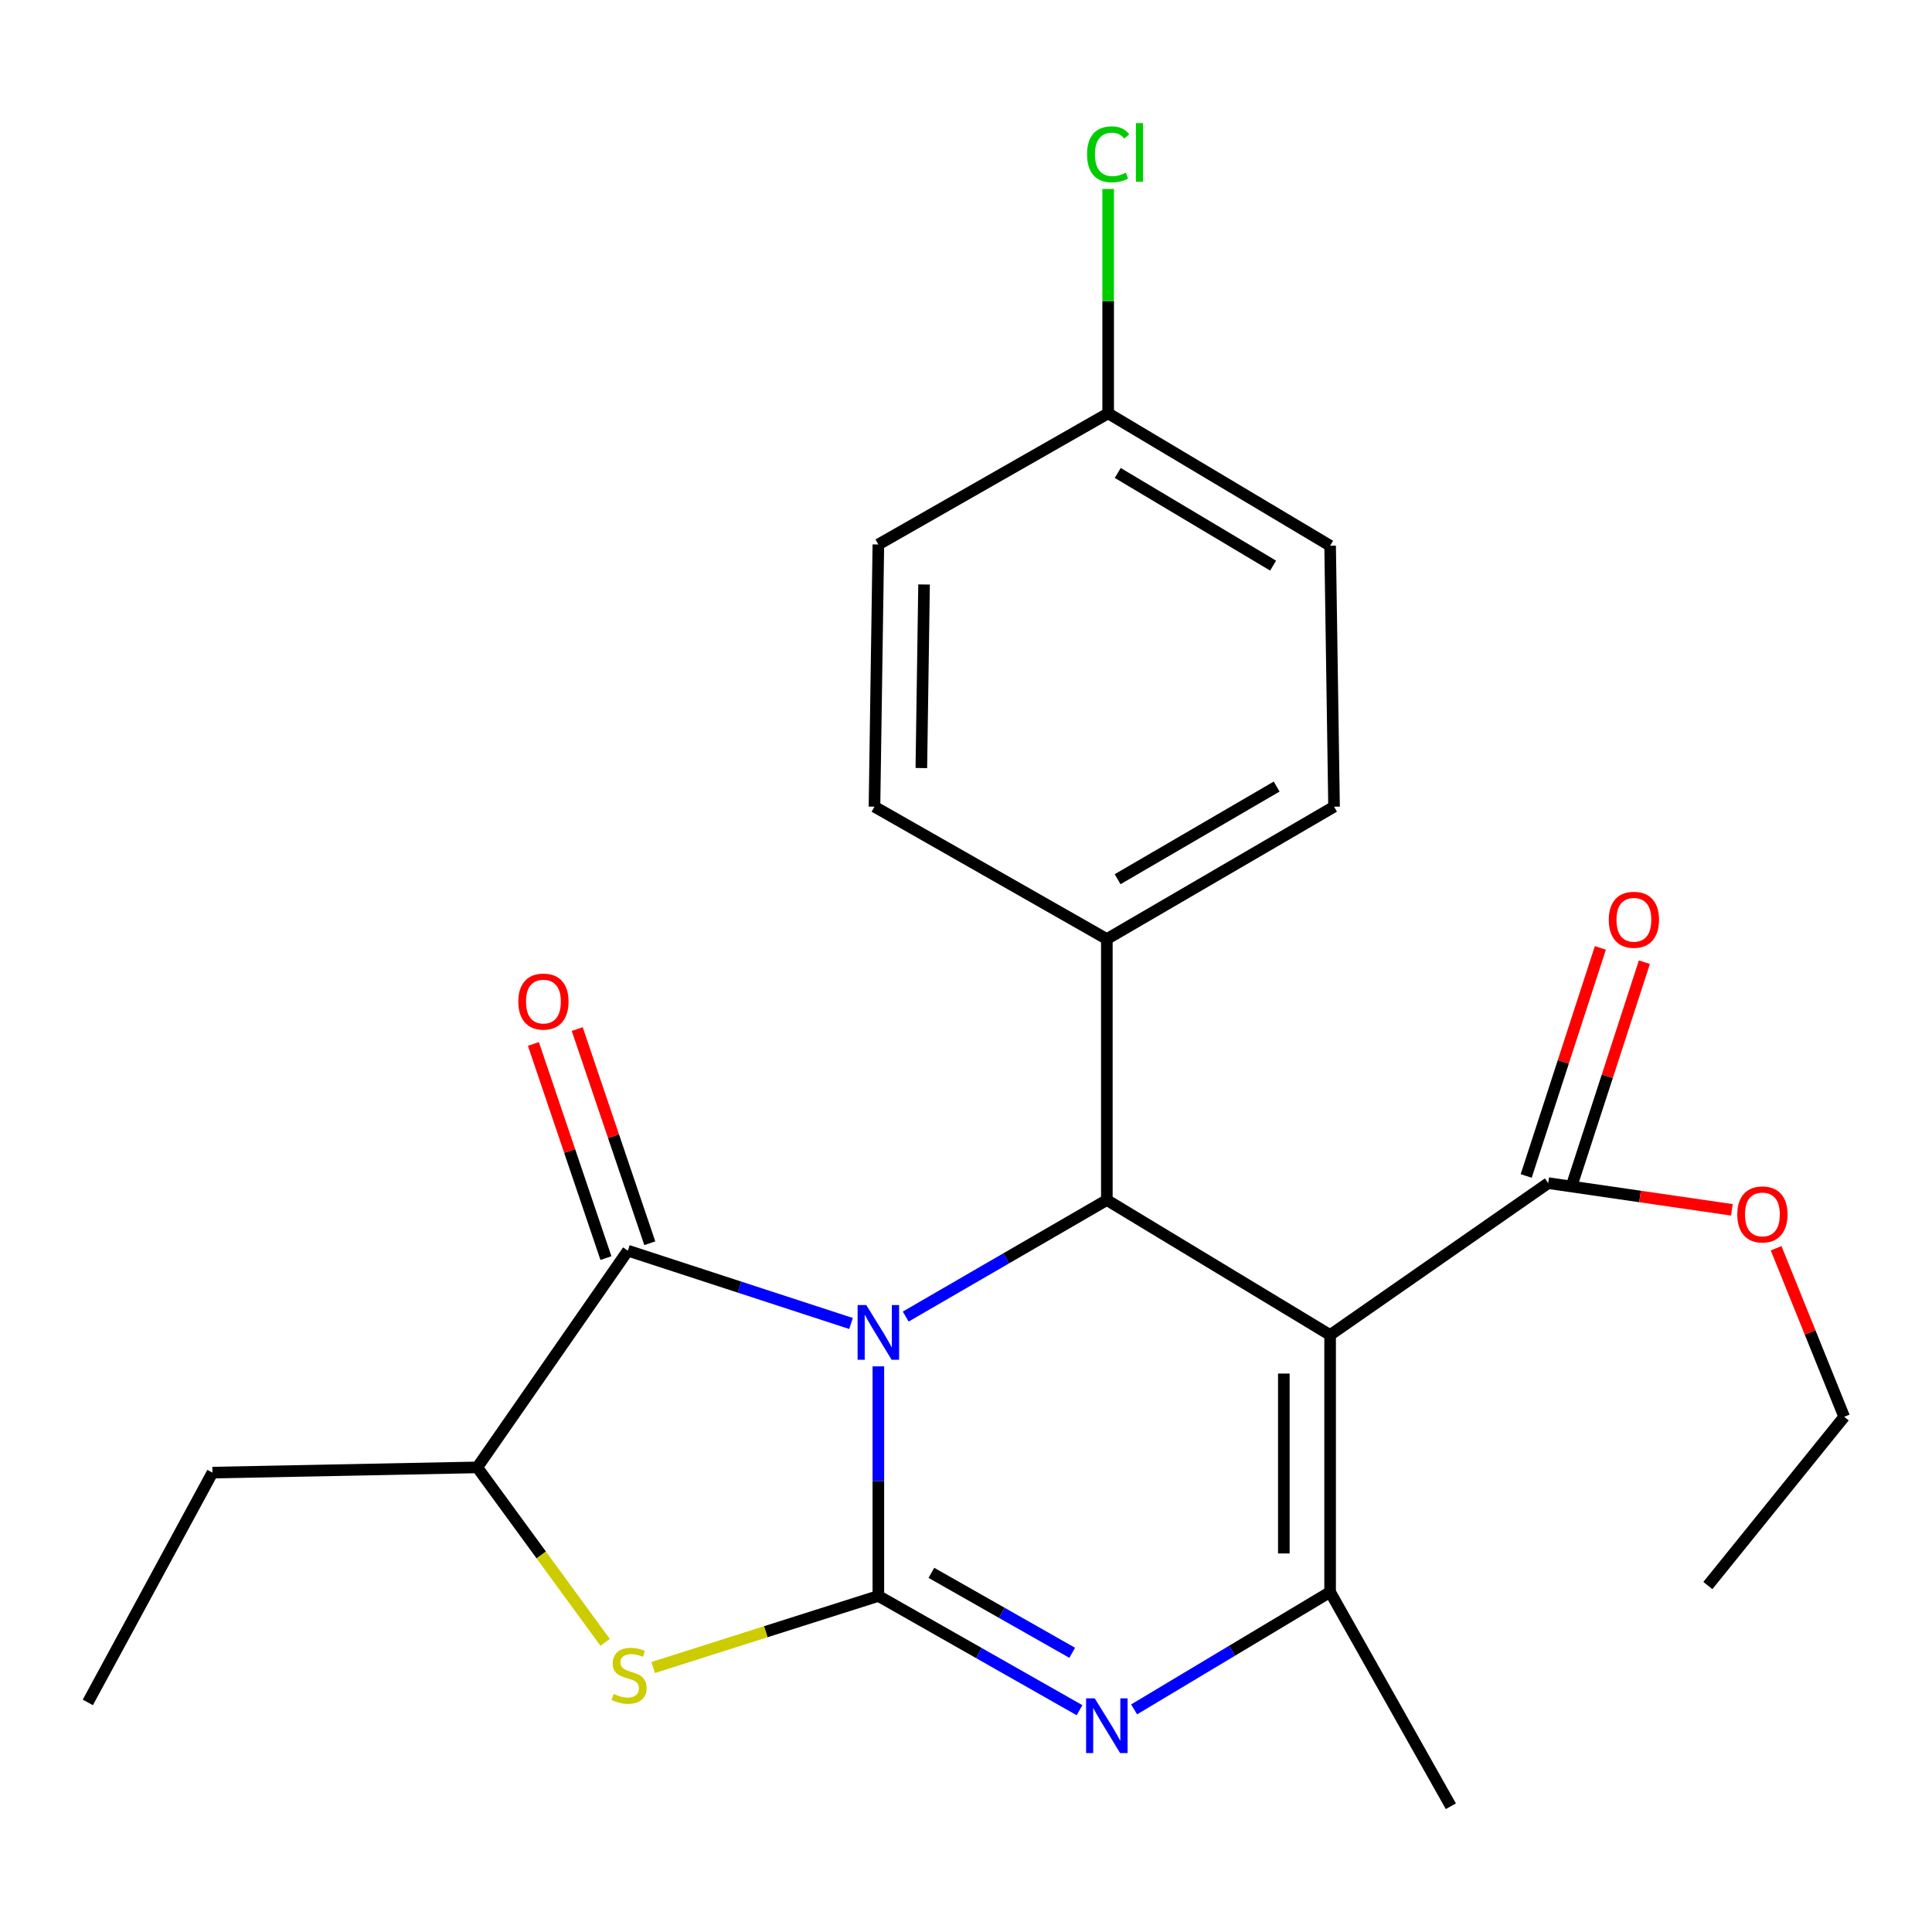 <?xml version='1.0' encoding='iso-8859-1'?>
<svg version='1.1' baseProfile='full'
              xmlns='http://www.w3.org/2000/svg'
                      xmlns:rdkit='http://www.rdkit.org/xml'
                      xmlns:xlink='http://www.w3.org/1999/xlink'
                  xml:space='preserve'
width='1000px' height='1000px' viewBox='0 0 1000 1000'>
<!-- END OF HEADER -->
<rect style='opacity:1.0;fill:#FFFFFF;stroke:none' width='1000' height='1000' x='0' y='0'> </rect>
<path class='bond-0' d='M 454.637,707.225 L 454.637,766.644' style='fill:none;fill-rule:evenodd;stroke:#0000FF;stroke-width:6px;stroke-linecap:butt;stroke-linejoin:miter;stroke-opacity:1' />
<path class='bond-0' d='M 454.637,766.644 L 454.637,826.063' style='fill:none;fill-rule:evenodd;stroke:#000000;stroke-width:6px;stroke-linecap:butt;stroke-linejoin:miter;stroke-opacity:1' />
<path class='bond-3' d='M 468.794,681.453 L 520.848,651.292' style='fill:none;fill-rule:evenodd;stroke:#0000FF;stroke-width:6px;stroke-linecap:butt;stroke-linejoin:miter;stroke-opacity:1' />
<path class='bond-3' d='M 520.848,651.292 L 572.902,621.132' style='fill:none;fill-rule:evenodd;stroke:#000000;stroke-width:6px;stroke-linecap:butt;stroke-linejoin:miter;stroke-opacity:1' />
<path class='bond-4' d='M 440.488,685.037 L 382.733,666.189' style='fill:none;fill-rule:evenodd;stroke:#0000FF;stroke-width:6px;stroke-linecap:butt;stroke-linejoin:miter;stroke-opacity:1' />
<path class='bond-4' d='M 382.733,666.189 L 324.978,647.341' style='fill:none;fill-rule:evenodd;stroke:#000000;stroke-width:6px;stroke-linecap:butt;stroke-linejoin:miter;stroke-opacity:1' />
<path class='bond-2' d='M 454.637,826.063 L 506.7,855.63' style='fill:none;fill-rule:evenodd;stroke:#000000;stroke-width:6px;stroke-linecap:butt;stroke-linejoin:miter;stroke-opacity:1' />
<path class='bond-2' d='M 506.7,855.63 L 558.762,885.198' style='fill:none;fill-rule:evenodd;stroke:#0000FF;stroke-width:6px;stroke-linecap:butt;stroke-linejoin:miter;stroke-opacity:1' />
<path class='bond-2' d='M 482.088,814.099 L 518.532,834.797' style='fill:none;fill-rule:evenodd;stroke:#000000;stroke-width:6px;stroke-linecap:butt;stroke-linejoin:miter;stroke-opacity:1' />
<path class='bond-2' d='M 518.532,834.797 L 554.976,855.494' style='fill:none;fill-rule:evenodd;stroke:#0000FF;stroke-width:6px;stroke-linecap:butt;stroke-linejoin:miter;stroke-opacity:1' />
<path class='bond-6' d='M 454.637,826.063 L 396.359,844.581' style='fill:none;fill-rule:evenodd;stroke:#000000;stroke-width:6px;stroke-linecap:butt;stroke-linejoin:miter;stroke-opacity:1' />
<path class='bond-6' d='M 396.359,844.581 L 338.082,863.099' style='fill:none;fill-rule:evenodd;stroke:#CCCC00;stroke-width:6px;stroke-linecap:butt;stroke-linejoin:miter;stroke-opacity:1' />
<path class='bond-1' d='M 688.466,691 L 572.902,621.132' style='fill:none;fill-rule:evenodd;stroke:#000000;stroke-width:6px;stroke-linecap:butt;stroke-linejoin:miter;stroke-opacity:1' />
<path class='bond-5' d='M 688.466,691 L 688.466,824.026' style='fill:none;fill-rule:evenodd;stroke:#000000;stroke-width:6px;stroke-linecap:butt;stroke-linejoin:miter;stroke-opacity:1' />
<path class='bond-5' d='M 664.506,710.954 L 664.506,804.072' style='fill:none;fill-rule:evenodd;stroke:#000000;stroke-width:6px;stroke-linecap:butt;stroke-linejoin:miter;stroke-opacity:1' />
<path class='bond-8' d='M 688.466,691 L 801.353,612.387' style='fill:none;fill-rule:evenodd;stroke:#000000;stroke-width:6px;stroke-linecap:butt;stroke-linejoin:miter;stroke-opacity:1' />
<path class='bond-25' d='M 587.01,884.78 L 637.738,854.403' style='fill:none;fill-rule:evenodd;stroke:#0000FF;stroke-width:6px;stroke-linecap:butt;stroke-linejoin:miter;stroke-opacity:1' />
<path class='bond-25' d='M 637.738,854.403 L 688.466,824.026' style='fill:none;fill-rule:evenodd;stroke:#000000;stroke-width:6px;stroke-linecap:butt;stroke-linejoin:miter;stroke-opacity:1' />
<path class='bond-9' d='M 572.902,621.132 L 572.902,486.056' style='fill:none;fill-rule:evenodd;stroke:#000000;stroke-width:6px;stroke-linecap:butt;stroke-linejoin:miter;stroke-opacity:1' />
<path class='bond-7' d='M 324.978,647.341 L 247.031,759.523' style='fill:none;fill-rule:evenodd;stroke:#000000;stroke-width:6px;stroke-linecap:butt;stroke-linejoin:miter;stroke-opacity:1' />
<path class='bond-10' d='M 336.325,643.497 L 317.552,588.076' style='fill:none;fill-rule:evenodd;stroke:#000000;stroke-width:6px;stroke-linecap:butt;stroke-linejoin:miter;stroke-opacity:1' />
<path class='bond-10' d='M 317.552,588.076 L 298.779,532.656' style='fill:none;fill-rule:evenodd;stroke:#FF0000;stroke-width:6px;stroke-linecap:butt;stroke-linejoin:miter;stroke-opacity:1' />
<path class='bond-10' d='M 313.632,651.184 L 294.859,595.763' style='fill:none;fill-rule:evenodd;stroke:#000000;stroke-width:6px;stroke-linecap:butt;stroke-linejoin:miter;stroke-opacity:1' />
<path class='bond-10' d='M 294.859,595.763 L 276.086,540.342' style='fill:none;fill-rule:evenodd;stroke:#FF0000;stroke-width:6px;stroke-linecap:butt;stroke-linejoin:miter;stroke-opacity:1' />
<path class='bond-15' d='M 688.466,824.026 L 750.959,934.904' style='fill:none;fill-rule:evenodd;stroke:#000000;stroke-width:6px;stroke-linecap:butt;stroke-linejoin:miter;stroke-opacity:1' />
<path class='bond-24' d='M 313.207,850.078 L 280.119,804.801' style='fill:none;fill-rule:evenodd;stroke:#CCCC00;stroke-width:6px;stroke-linecap:butt;stroke-linejoin:miter;stroke-opacity:1' />
<path class='bond-24' d='M 280.119,804.801 L 247.031,759.523' style='fill:none;fill-rule:evenodd;stroke:#000000;stroke-width:6px;stroke-linecap:butt;stroke-linejoin:miter;stroke-opacity:1' />
<path class='bond-20' d='M 247.031,759.523 L 109.958,762.225' style='fill:none;fill-rule:evenodd;stroke:#000000;stroke-width:6px;stroke-linecap:butt;stroke-linejoin:miter;stroke-opacity:1' />
<path class='bond-11' d='M 812.746,616.091 L 831.938,557.067' style='fill:none;fill-rule:evenodd;stroke:#000000;stroke-width:6px;stroke-linecap:butt;stroke-linejoin:miter;stroke-opacity:1' />
<path class='bond-11' d='M 831.938,557.067 L 851.131,498.043' style='fill:none;fill-rule:evenodd;stroke:#FF0000;stroke-width:6px;stroke-linecap:butt;stroke-linejoin:miter;stroke-opacity:1' />
<path class='bond-11' d='M 789.961,608.682 L 809.154,549.658' style='fill:none;fill-rule:evenodd;stroke:#000000;stroke-width:6px;stroke-linecap:butt;stroke-linejoin:miter;stroke-opacity:1' />
<path class='bond-11' d='M 809.154,549.658 L 828.346,490.634' style='fill:none;fill-rule:evenodd;stroke:#FF0000;stroke-width:6px;stroke-linecap:butt;stroke-linejoin:miter;stroke-opacity:1' />
<path class='bond-14' d='M 801.353,612.387 L 848.885,619.298' style='fill:none;fill-rule:evenodd;stroke:#000000;stroke-width:6px;stroke-linecap:butt;stroke-linejoin:miter;stroke-opacity:1' />
<path class='bond-14' d='M 848.885,619.298 L 896.417,626.209' style='fill:none;fill-rule:evenodd;stroke:#FF0000;stroke-width:6px;stroke-linecap:butt;stroke-linejoin:miter;stroke-opacity:1' />
<path class='bond-12' d='M 572.902,486.056 L 690.502,417.546' style='fill:none;fill-rule:evenodd;stroke:#000000;stroke-width:6px;stroke-linecap:butt;stroke-linejoin:miter;stroke-opacity:1' />
<path class='bond-12' d='M 578.482,455.077 L 660.802,407.12' style='fill:none;fill-rule:evenodd;stroke:#000000;stroke-width:6px;stroke-linecap:butt;stroke-linejoin:miter;stroke-opacity:1' />
<path class='bond-13' d='M 572.902,486.056 L 452.627,417.546' style='fill:none;fill-rule:evenodd;stroke:#000000;stroke-width:6px;stroke-linecap:butt;stroke-linejoin:miter;stroke-opacity:1' />
<path class='bond-17' d='M 690.502,417.546 L 688.466,282.469' style='fill:none;fill-rule:evenodd;stroke:#000000;stroke-width:6px;stroke-linecap:butt;stroke-linejoin:miter;stroke-opacity:1' />
<path class='bond-18' d='M 452.627,417.546 L 454.637,281.817' style='fill:none;fill-rule:evenodd;stroke:#000000;stroke-width:6px;stroke-linecap:butt;stroke-linejoin:miter;stroke-opacity:1' />
<path class='bond-18' d='M 476.885,397.541 L 478.292,302.531' style='fill:none;fill-rule:evenodd;stroke:#000000;stroke-width:6px;stroke-linecap:butt;stroke-linejoin:miter;stroke-opacity:1' />
<path class='bond-21' d='M 919.319,646.092 L 936.932,689.71' style='fill:none;fill-rule:evenodd;stroke:#FF0000;stroke-width:6px;stroke-linecap:butt;stroke-linejoin:miter;stroke-opacity:1' />
<path class='bond-21' d='M 936.932,689.71 L 954.545,733.328' style='fill:none;fill-rule:evenodd;stroke:#000000;stroke-width:6px;stroke-linecap:butt;stroke-linejoin:miter;stroke-opacity:1' />
<path class='bond-16' d='M 573.581,213.946 L 454.637,281.817' style='fill:none;fill-rule:evenodd;stroke:#000000;stroke-width:6px;stroke-linecap:butt;stroke-linejoin:miter;stroke-opacity:1' />
<path class='bond-19' d='M 573.581,213.946 L 573.581,155.879' style='fill:none;fill-rule:evenodd;stroke:#000000;stroke-width:6px;stroke-linecap:butt;stroke-linejoin:miter;stroke-opacity:1' />
<path class='bond-19' d='M 573.581,155.879 L 573.581,97.812' style='fill:none;fill-rule:evenodd;stroke:#00CC00;stroke-width:6px;stroke-linecap:butt;stroke-linejoin:miter;stroke-opacity:1' />
<path class='bond-26' d='M 573.581,213.946 L 688.466,282.469' style='fill:none;fill-rule:evenodd;stroke:#000000;stroke-width:6px;stroke-linecap:butt;stroke-linejoin:miter;stroke-opacity:1' />
<path class='bond-26' d='M 578.541,244.801 L 658.96,292.768' style='fill:none;fill-rule:evenodd;stroke:#000000;stroke-width:6px;stroke-linecap:butt;stroke-linejoin:miter;stroke-opacity:1' />
<path class='bond-22' d='M 109.958,762.225 L 45.455,881.169' style='fill:none;fill-rule:evenodd;stroke:#000000;stroke-width:6px;stroke-linecap:butt;stroke-linejoin:miter;stroke-opacity:1' />
<path class='bond-23' d='M 954.545,733.328 L 883.986,820.672' style='fill:none;fill-rule:evenodd;stroke:#000000;stroke-width:6px;stroke-linecap:butt;stroke-linejoin:miter;stroke-opacity:1' />
<path  class='atom-0' d='M 448.377 675.495
L 457.657 690.495
Q 458.577 691.975, 460.057 694.655
Q 461.537 697.335, 461.617 697.495
L 461.617 675.495
L 465.377 675.495
L 465.377 703.815
L 461.497 703.815
L 451.537 687.415
Q 450.377 685.495, 449.137 683.295
Q 447.937 681.095, 447.577 680.415
L 447.577 703.815
L 443.897 703.815
L 443.897 675.495
L 448.377 675.495
' fill='#0000FF'/>
<path  class='atom-3' d='M 566.642 879.068
L 575.922 894.068
Q 576.842 895.548, 578.322 898.228
Q 579.802 900.908, 579.882 901.068
L 579.882 879.068
L 583.642 879.068
L 583.642 907.388
L 579.762 907.388
L 569.802 890.988
Q 568.642 889.068, 567.402 886.868
Q 566.202 884.668, 565.842 883.988
L 565.842 907.388
L 562.162 907.388
L 562.162 879.068
L 566.642 879.068
' fill='#0000FF'/>
<path  class='atom-7' d='M 317.617 876.78
Q 317.937 876.9, 319.257 877.46
Q 320.577 878.02, 322.017 878.38
Q 323.497 878.7, 324.937 878.7
Q 327.617 878.7, 329.177 877.42
Q 330.737 876.1, 330.737 873.82
Q 330.737 872.26, 329.937 871.3
Q 329.177 870.34, 327.977 869.82
Q 326.777 869.3, 324.777 868.7
Q 322.257 867.94, 320.737 867.22
Q 319.257 866.5, 318.177 864.98
Q 317.137 863.46, 317.137 860.9
Q 317.137 857.34, 319.537 855.14
Q 321.977 852.94, 326.777 852.94
Q 330.057 852.94, 333.777 854.5
L 332.857 857.58
Q 329.457 856.18, 326.897 856.18
Q 324.137 856.18, 322.617 857.34
Q 321.097 858.46, 321.137 860.42
Q 321.137 861.94, 321.897 862.86
Q 322.697 863.78, 323.817 864.3
Q 324.977 864.82, 326.897 865.42
Q 329.457 866.22, 330.977 867.02
Q 332.497 867.82, 333.577 869.46
Q 334.697 871.06, 334.697 873.82
Q 334.697 877.74, 332.057 879.86
Q 329.457 881.94, 325.097 881.94
Q 322.577 881.94, 320.657 881.38
Q 318.777 880.86, 316.537 879.94
L 317.617 876.78
' fill='#CCCC00'/>
<path  class='atom-11' d='M 268.279 518.414
Q 268.279 511.614, 271.639 507.814
Q 274.999 504.014, 281.279 504.014
Q 287.559 504.014, 290.919 507.814
Q 294.279 511.614, 294.279 518.414
Q 294.279 525.294, 290.879 529.214
Q 287.479 533.094, 281.279 533.094
Q 275.039 533.094, 271.639 529.214
Q 268.279 525.334, 268.279 518.414
M 281.279 529.894
Q 285.599 529.894, 287.919 527.014
Q 290.279 524.094, 290.279 518.414
Q 290.279 512.854, 287.919 510.054
Q 285.599 507.214, 281.279 507.214
Q 276.959 507.214, 274.599 510.014
Q 272.279 512.814, 272.279 518.414
Q 272.279 524.134, 274.599 527.014
Q 276.959 529.894, 281.279 529.894
' fill='#FF0000'/>
<path  class='atom-12' d='M 832.704 476.073
Q 832.704 469.273, 836.064 465.473
Q 839.424 461.673, 845.704 461.673
Q 851.984 461.673, 855.344 465.473
Q 858.704 469.273, 858.704 476.073
Q 858.704 482.953, 855.304 486.873
Q 851.904 490.753, 845.704 490.753
Q 839.464 490.753, 836.064 486.873
Q 832.704 482.993, 832.704 476.073
M 845.704 487.553
Q 850.024 487.553, 852.344 484.673
Q 854.704 481.753, 854.704 476.073
Q 854.704 470.513, 852.344 467.713
Q 850.024 464.873, 845.704 464.873
Q 841.384 464.873, 839.024 467.673
Q 836.704 470.473, 836.704 476.073
Q 836.704 481.793, 839.024 484.673
Q 841.384 487.553, 845.704 487.553
' fill='#FF0000'/>
<path  class='atom-15' d='M 899.218 628.586
Q 899.218 621.786, 902.578 617.986
Q 905.938 614.186, 912.218 614.186
Q 918.498 614.186, 921.858 617.986
Q 925.218 621.786, 925.218 628.586
Q 925.218 635.466, 921.818 639.386
Q 918.418 643.266, 912.218 643.266
Q 905.978 643.266, 902.578 639.386
Q 899.218 635.506, 899.218 628.586
M 912.218 640.066
Q 916.538 640.066, 918.858 637.186
Q 921.218 634.266, 921.218 628.586
Q 921.218 623.026, 918.858 620.226
Q 916.538 617.386, 912.218 617.386
Q 907.898 617.386, 905.538 620.186
Q 903.218 622.986, 903.218 628.586
Q 903.218 634.306, 905.538 637.186
Q 907.898 640.066, 912.218 640.066
' fill='#FF0000'/>
<path  class='atom-20' d='M 562.661 79.876
Q 562.661 72.836, 565.941 69.156
Q 569.261 65.436, 575.541 65.436
Q 581.381 65.436, 584.501 69.556
L 581.861 71.716
Q 579.581 68.716, 575.541 68.716
Q 571.261 68.716, 568.981 71.596
Q 566.741 74.436, 566.741 79.876
Q 566.741 85.476, 569.061 88.356
Q 571.421 91.236, 575.981 91.236
Q 579.101 91.236, 582.741 89.356
L 583.861 92.356
Q 582.381 93.316, 580.141 93.876
Q 577.901 94.436, 575.421 94.436
Q 569.261 94.436, 565.941 90.676
Q 562.661 86.916, 562.661 79.876
' fill='#00CC00'/>
<path  class='atom-20' d='M 587.941 63.716
L 591.621 63.716
L 591.621 94.076
L 587.941 94.076
L 587.941 63.716
' fill='#00CC00'/>
</svg>
